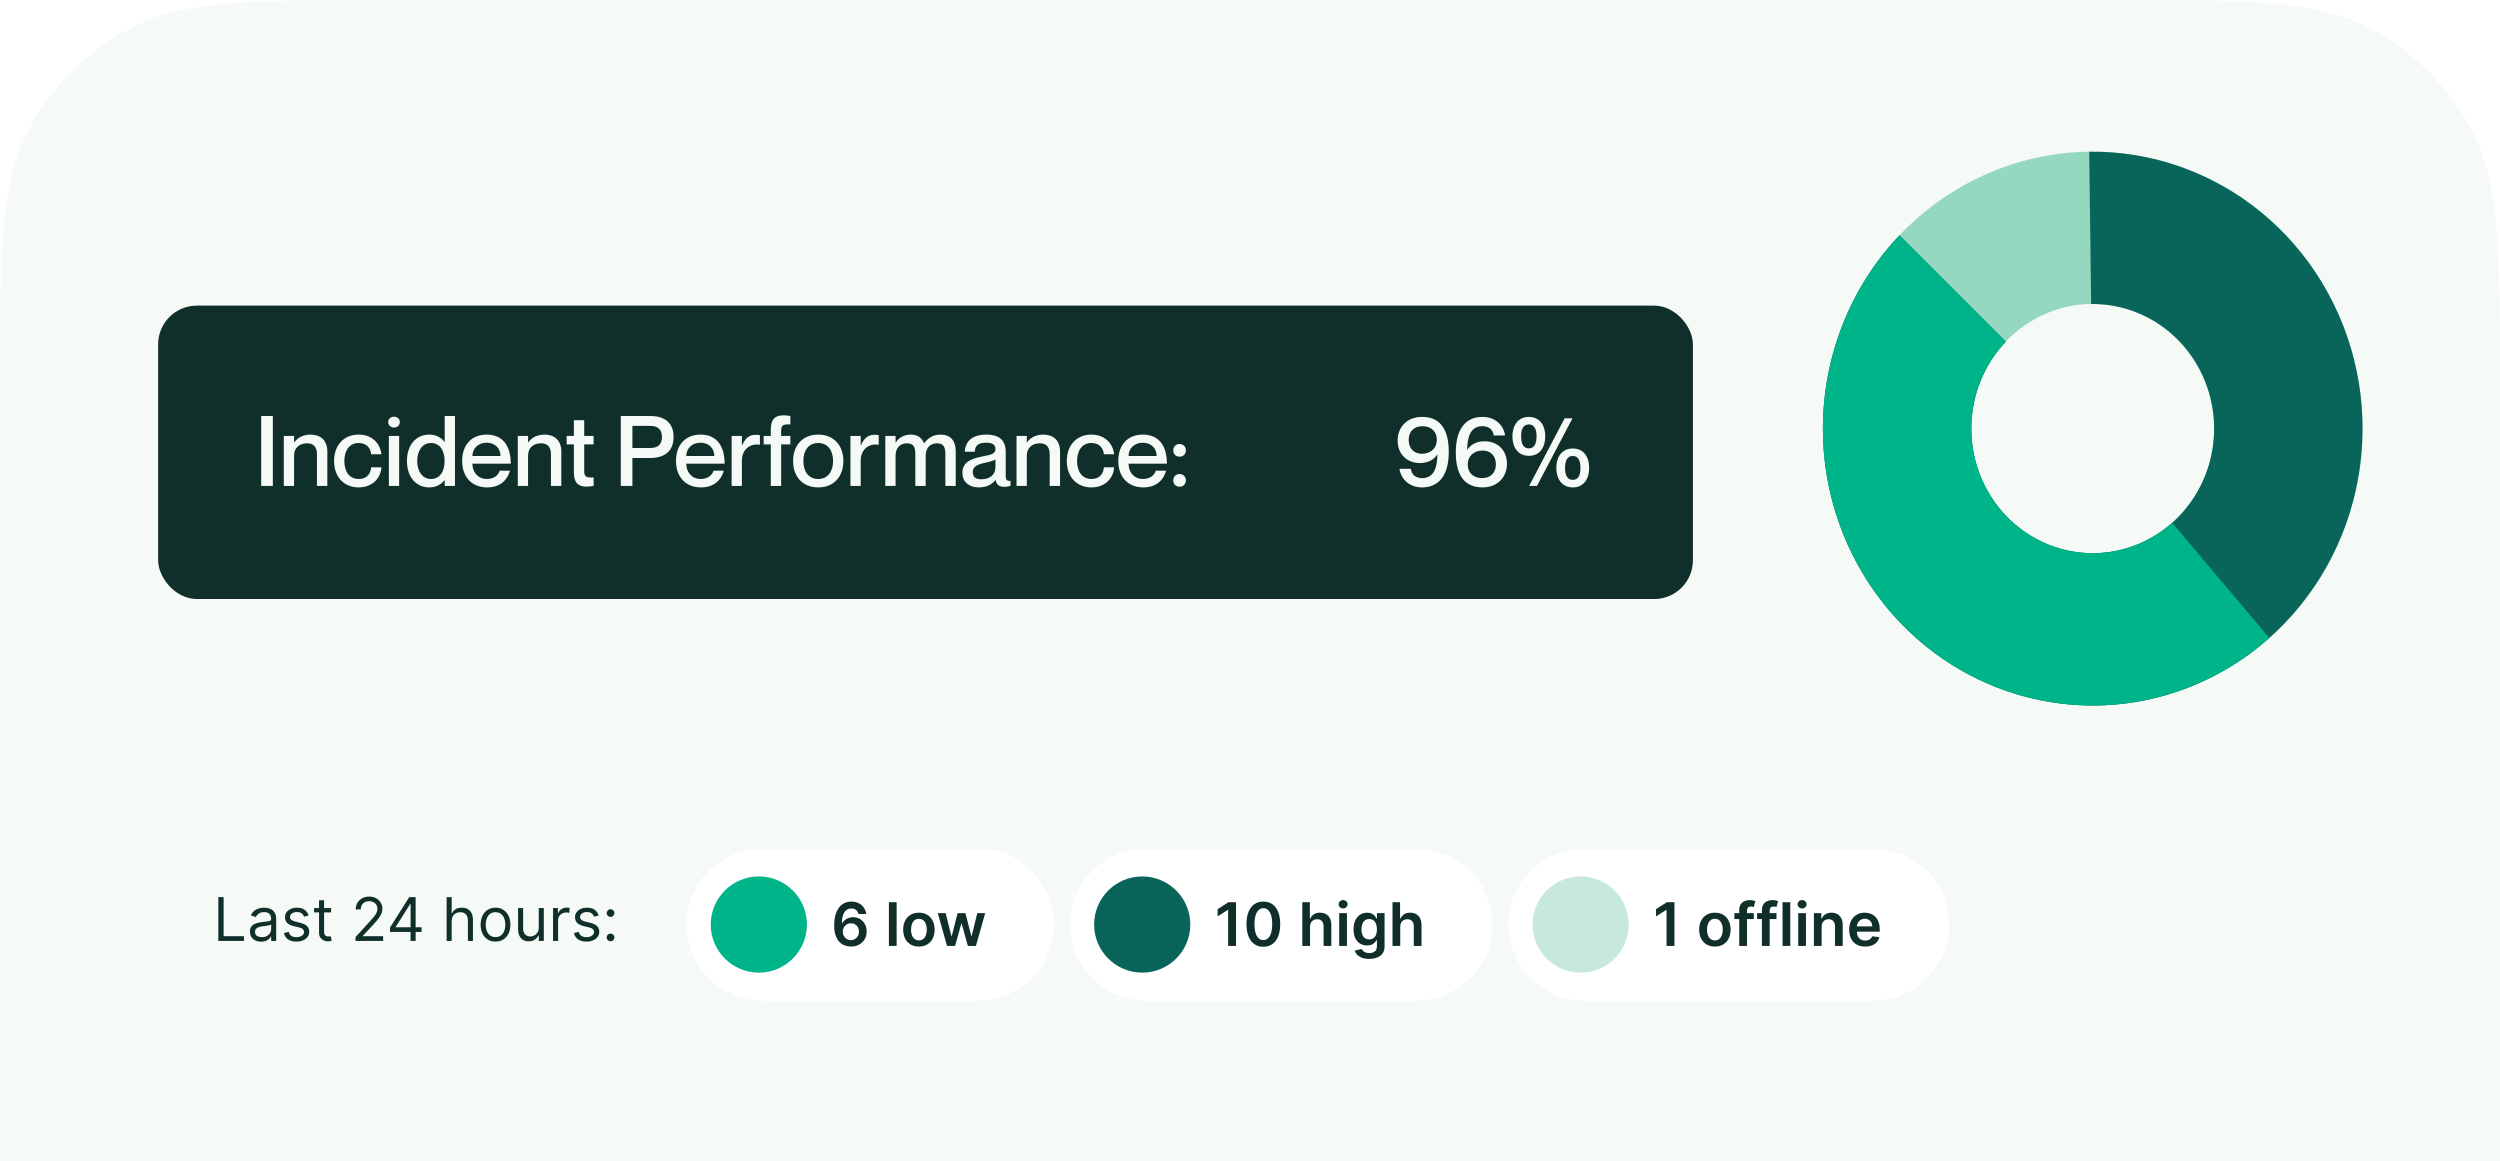 <svg width="409" height="190" viewBox="0 0 409 190" fill="none" xmlns="http://www.w3.org/2000/svg">
<g clip-path="url(#clip0_201_1084)">
<path d="M0 64C0 41.598 0 30.397 4.36 21.84C8.195 14.314 14.314 8.195 21.84 4.36C30.397 0 41.598 0 64 0H345C367.402 0 378.603 0 387.16 4.36C394.686 8.195 400.805 14.314 404.64 21.84C409 30.397 409 41.598 409 64V190H0V64Z" fill="#F5FAF6"/>
</g>
<path d="M35.718 153.935V146.775H36.585V153.166H39.913V153.935H35.718ZM42.724 154.06C42.383 154.06 42.075 153.996 41.797 153.868C41.52 153.738 41.3 153.55 41.137 153.305C40.974 153.058 40.892 152.76 40.892 152.41C40.892 152.103 40.953 151.853 41.074 151.662C41.195 151.469 41.357 151.317 41.56 151.208C41.763 151.098 41.986 151.017 42.231 150.963C42.478 150.907 42.726 150.863 42.975 150.83C43.302 150.788 43.566 150.757 43.769 150.736C43.974 150.713 44.123 150.674 44.216 150.621C44.312 150.567 44.36 150.474 44.36 150.341V150.313C44.36 149.968 44.265 149.7 44.077 149.509C43.89 149.318 43.607 149.222 43.227 149.222C42.833 149.222 42.525 149.309 42.301 149.481C42.077 149.654 41.92 149.838 41.829 150.033L41.046 149.754C41.186 149.428 41.372 149.173 41.605 148.992C41.84 148.808 42.097 148.679 42.374 148.607C42.654 148.533 42.929 148.495 43.199 148.495C43.372 148.495 43.57 148.516 43.794 148.558C44.02 148.598 44.237 148.681 44.447 148.806C44.659 148.932 44.835 149.122 44.975 149.376C45.115 149.63 45.185 149.97 45.185 150.397V153.935H44.36V153.207H44.318C44.262 153.324 44.169 153.449 44.038 153.582C43.908 153.714 43.734 153.827 43.517 153.921C43.301 154.014 43.036 154.06 42.724 154.06ZM42.85 153.319C43.176 153.319 43.451 153.255 43.675 153.127C43.901 152.999 44.071 152.833 44.185 152.631C44.301 152.428 44.36 152.215 44.36 151.991V151.236C44.325 151.278 44.248 151.316 44.129 151.351C44.013 151.384 43.877 151.413 43.724 151.439C43.572 151.462 43.424 151.483 43.28 151.502C43.137 151.518 43.022 151.532 42.934 151.544C42.719 151.572 42.519 151.617 42.332 151.68C42.148 151.74 41.999 151.833 41.885 151.956C41.773 152.077 41.717 152.243 41.717 152.452C41.717 152.739 41.823 152.956 42.035 153.103C42.249 153.247 42.521 153.319 42.85 153.319ZM50.494 149.768L49.753 149.977C49.706 149.854 49.637 149.734 49.546 149.617C49.458 149.499 49.337 149.401 49.183 149.324C49.029 149.247 48.832 149.208 48.592 149.208C48.264 149.208 47.99 149.284 47.771 149.436C47.554 149.585 47.446 149.775 47.446 150.005C47.446 150.211 47.52 150.372 47.669 150.491C47.818 150.61 48.051 150.709 48.368 150.788L49.165 150.984C49.645 151.101 50.003 151.279 50.239 151.519C50.474 151.757 50.592 152.063 50.592 152.438C50.592 152.746 50.503 153.021 50.326 153.263C50.151 153.506 49.907 153.697 49.592 153.837C49.277 153.977 48.911 154.046 48.494 154.046C47.947 154.046 47.493 153.928 47.134 153.69C46.776 153.452 46.548 153.105 46.453 152.648L47.236 152.452C47.31 152.741 47.451 152.958 47.659 153.103C47.868 153.247 48.142 153.319 48.48 153.319C48.865 153.319 49.17 153.238 49.396 153.075C49.624 152.909 49.739 152.711 49.739 152.48C49.739 152.294 49.673 152.138 49.543 152.012C49.412 151.884 49.212 151.788 48.942 151.725L48.047 151.516C47.555 151.399 47.194 151.218 46.963 150.974C46.735 150.727 46.621 150.418 46.621 150.047C46.621 149.744 46.706 149.476 46.876 149.243C47.048 149.01 47.282 148.827 47.578 148.695C47.877 148.562 48.215 148.495 48.592 148.495C49.123 148.495 49.541 148.612 49.844 148.845C50.149 149.078 50.366 149.386 50.494 149.768ZM54.169 148.565V149.264H51.386V148.565H54.169ZM52.197 147.279H53.022V152.396C53.022 152.63 53.056 152.804 53.123 152.921C53.193 153.035 53.282 153.112 53.389 153.152C53.499 153.189 53.614 153.207 53.735 153.207C53.826 153.207 53.901 153.203 53.959 153.193C54.017 153.182 54.064 153.173 54.099 153.166L54.266 153.907C54.211 153.928 54.132 153.949 54.032 153.97C53.932 153.993 53.805 154.004 53.651 154.004C53.418 154.004 53.19 153.954 52.966 153.854C52.745 153.754 52.561 153.601 52.414 153.396C52.269 153.191 52.197 152.932 52.197 152.62V147.279ZM58.164 153.935V153.305L60.527 150.719C60.804 150.416 61.033 150.152 61.212 149.929C61.392 149.702 61.525 149.49 61.611 149.292C61.699 149.092 61.744 148.882 61.744 148.663C61.744 148.411 61.683 148.194 61.562 148.009C61.443 147.825 61.28 147.683 61.072 147.583C60.865 147.483 60.632 147.433 60.373 147.433C60.098 147.433 59.858 147.49 59.653 147.604C59.45 147.716 59.293 147.873 59.181 148.076C59.072 148.279 59.017 148.516 59.017 148.789H58.192C58.192 148.369 58.289 148.001 58.482 147.684C58.676 147.367 58.939 147.12 59.272 146.943C59.608 146.766 59.984 146.678 60.401 146.678C60.821 146.678 61.193 146.766 61.516 146.943C61.84 147.12 62.094 147.359 62.279 147.66C62.463 147.96 62.555 148.295 62.555 148.663C62.555 148.926 62.507 149.184 62.411 149.436C62.318 149.685 62.155 149.964 61.922 150.271C61.691 150.576 61.371 150.949 60.961 151.39L59.353 153.11V153.166H62.681V153.935H58.164ZM63.803 152.466V151.753L66.949 146.775H67.466V147.88H67.117L64.739 151.641V151.697H68.976V152.466H63.803ZM67.172 153.935V152.25V151.918V146.775H67.997V153.935H67.172ZM73.894 150.705V153.935H73.069V146.775H73.894V149.404H73.964C74.09 149.127 74.278 148.907 74.53 148.744C74.784 148.578 75.122 148.495 75.544 148.495C75.909 148.495 76.23 148.569 76.505 148.716C76.78 148.86 76.993 149.083 77.145 149.383C77.299 149.682 77.375 150.061 77.375 150.523V153.935H76.55V150.579C76.55 150.152 76.44 149.823 76.218 149.589C75.999 149.354 75.695 149.236 75.306 149.236C75.036 149.236 74.793 149.294 74.579 149.408C74.367 149.522 74.199 149.689 74.076 149.908C73.954 150.127 73.894 150.392 73.894 150.705ZM81.066 154.046C80.581 154.046 80.156 153.931 79.79 153.7C79.426 153.47 79.142 153.147 78.937 152.732C78.734 152.317 78.633 151.833 78.633 151.278C78.633 150.719 78.734 150.23 78.937 149.813C79.142 149.396 79.426 149.072 79.79 148.841C80.156 148.611 80.581 148.495 81.066 148.495C81.551 148.495 81.975 148.611 82.338 148.841C82.704 149.072 82.989 149.396 83.191 149.813C83.396 150.23 83.499 150.719 83.499 151.278C83.499 151.833 83.396 152.317 83.191 152.732C82.989 153.147 82.704 153.47 82.338 153.7C81.975 153.931 81.551 154.046 81.066 154.046ZM81.066 153.305C81.434 153.305 81.737 153.211 81.975 153.022C82.213 152.833 82.388 152.585 82.503 152.278C82.617 151.97 82.674 151.637 82.674 151.278C82.674 150.919 82.617 150.585 82.503 150.275C82.388 149.965 82.213 149.714 81.975 149.523C81.737 149.332 81.434 149.236 81.066 149.236C80.698 149.236 80.395 149.332 80.157 149.523C79.919 149.714 79.743 149.965 79.629 150.275C79.515 150.585 79.458 150.919 79.458 151.278C79.458 151.637 79.515 151.97 79.629 152.278C79.743 152.585 79.919 152.833 80.157 153.022C80.395 153.211 80.698 153.305 81.066 153.305ZM88.142 151.739V148.565H88.967V153.935H88.142V153.026H88.086C87.96 153.298 87.764 153.53 87.499 153.721C87.233 153.91 86.897 154.004 86.492 154.004C86.156 154.004 85.858 153.931 85.597 153.784C85.336 153.635 85.131 153.411 84.982 153.113C84.833 152.812 84.758 152.434 84.758 151.977V148.565H85.583V151.921C85.583 152.313 85.693 152.625 85.912 152.858C86.133 153.091 86.415 153.207 86.758 153.207C86.963 153.207 87.171 153.155 87.383 153.05C87.598 152.945 87.777 152.784 87.922 152.568C88.069 152.351 88.142 152.075 88.142 151.739ZM90.478 153.935V148.565H91.275V149.376H91.331C91.429 149.111 91.606 148.895 91.862 148.73C92.119 148.564 92.408 148.481 92.729 148.481C92.79 148.481 92.865 148.483 92.956 148.485C93.047 148.487 93.116 148.491 93.163 148.495V149.334C93.135 149.327 93.071 149.317 92.97 149.303C92.873 149.287 92.769 149.278 92.659 149.278C92.398 149.278 92.165 149.333 91.96 149.443C91.757 149.55 91.597 149.699 91.478 149.89C91.361 150.079 91.303 150.294 91.303 150.537V153.935H90.478ZM97.944 149.768L97.203 149.977C97.156 149.854 97.087 149.734 96.996 149.617C96.908 149.499 96.787 149.401 96.633 149.324C96.479 149.247 96.282 149.208 96.042 149.208C95.714 149.208 95.44 149.284 95.221 149.436C95.004 149.585 94.896 149.775 94.896 150.005C94.896 150.211 94.97 150.372 95.119 150.491C95.269 150.61 95.501 150.709 95.819 150.788L96.615 150.984C97.096 151.101 97.453 151.279 97.689 151.519C97.924 151.757 98.042 152.063 98.042 152.438C98.042 152.746 97.953 153.021 97.776 153.263C97.601 153.506 97.357 153.697 97.042 153.837C96.727 153.977 96.362 154.046 95.944 154.046C95.397 154.046 94.943 153.928 94.585 153.69C94.226 153.452 93.998 153.105 93.903 152.648L94.686 152.452C94.76 152.741 94.901 152.958 95.109 153.103C95.319 153.247 95.592 153.319 95.93 153.319C96.315 153.319 96.62 153.238 96.846 153.075C97.075 152.909 97.189 152.711 97.189 152.48C97.189 152.294 97.124 152.138 96.993 152.012C96.862 151.884 96.662 151.788 96.392 151.725L95.497 151.516C95.005 151.399 94.644 151.218 94.413 150.974C94.185 150.727 94.071 150.418 94.071 150.047C94.071 149.744 94.156 149.476 94.326 149.243C94.498 149.01 94.733 148.827 95.028 148.695C95.327 148.562 95.665 148.495 96.042 148.495C96.573 148.495 96.991 148.612 97.294 148.845C97.599 149.078 97.816 149.386 97.944 149.768ZM99.885 153.991C99.712 153.991 99.564 153.929 99.441 153.805C99.317 153.682 99.256 153.534 99.256 153.361C99.256 153.189 99.317 153.041 99.441 152.917C99.564 152.794 99.712 152.732 99.885 152.732C100.057 152.732 100.205 152.794 100.329 152.917C100.452 153.041 100.514 153.189 100.514 153.361C100.514 153.475 100.485 153.58 100.427 153.676C100.371 153.771 100.295 153.848 100.199 153.907C100.106 153.963 100.001 153.991 99.885 153.991ZM99.885 150.005C99.712 150.005 99.564 149.944 99.441 149.82C99.317 149.697 99.256 149.549 99.256 149.376C99.256 149.204 99.317 149.056 99.441 148.932C99.564 148.809 99.712 148.747 99.885 148.747C100.057 148.747 100.205 148.809 100.329 148.932C100.452 149.056 100.514 149.204 100.514 149.376C100.514 149.49 100.485 149.595 100.427 149.691C100.371 149.786 100.295 149.863 100.199 149.922C100.106 149.977 100.001 150.005 99.885 150.005Z" fill="#102F2B"/>
<g filter="url(#filter0_d_201_1084)">
<path d="M112.343 150.434C112.343 143.567 117.91 138 124.777 138H160.007C166.874 138 172.441 143.567 172.441 150.434C172.441 157.302 166.874 162.869 160.007 162.869H124.777C117.91 162.869 112.343 157.302 112.343 150.434Z" fill="white" shape-rendering="crispEdges"/>
<path d="M116.277 150.434C116.277 146.088 119.8 142.565 124.146 142.565C128.492 142.565 132.015 146.088 132.015 150.434C132.015 154.78 128.492 158.303 124.146 158.303C119.8 158.303 116.277 154.78 116.277 150.434Z" fill="#00B489"/>
<path d="M139.207 154.032C138.865 154.03 138.53 153.971 138.204 153.854C137.878 153.735 137.584 153.543 137.323 153.277C137.062 153.009 136.855 152.654 136.701 152.211C136.547 151.766 136.471 151.215 136.474 150.558C136.474 149.945 136.539 149.398 136.669 148.918C136.8 148.438 136.987 148.033 137.232 147.702C137.477 147.369 137.772 147.115 138.117 146.94C138.464 146.765 138.852 146.678 139.281 146.678C139.73 146.678 140.129 146.766 140.476 146.943C140.826 147.12 141.108 147.363 141.322 147.67C141.536 147.976 141.669 148.321 141.721 148.705H140.445C140.379 148.43 140.245 148.211 140.043 148.048C139.842 147.882 139.588 147.8 139.281 147.8C138.784 147.8 138.402 148.015 138.134 148.446C137.868 148.878 137.734 149.469 137.732 150.222H137.781C137.895 150.017 138.043 149.841 138.225 149.694C138.407 149.548 138.612 149.434 138.84 149.355C139.071 149.274 139.314 149.233 139.571 149.233C139.99 149.233 140.367 149.333 140.7 149.534C141.035 149.734 141.301 150.01 141.497 150.362C141.693 150.712 141.789 151.112 141.787 151.565C141.789 152.035 141.682 152.458 141.465 152.833C141.249 153.206 140.947 153.5 140.56 153.714C140.173 153.929 139.722 154.035 139.207 154.032ZM139.2 152.984C139.454 152.984 139.681 152.922 139.882 152.798C140.082 152.675 140.241 152.508 140.357 152.299C140.474 152.089 140.531 151.853 140.529 151.592C140.531 151.336 140.475 151.104 140.361 150.897C140.249 150.689 140.094 150.525 139.896 150.404C139.698 150.283 139.472 150.222 139.218 150.222C139.029 150.222 138.853 150.258 138.69 150.331C138.527 150.403 138.385 150.503 138.263 150.631C138.142 150.757 138.047 150.904 137.977 151.072C137.909 151.237 137.874 151.414 137.872 151.603C137.874 151.852 137.932 152.082 138.047 152.292C138.161 152.501 138.318 152.669 138.519 152.795C138.719 152.921 138.946 152.984 139.2 152.984ZM146.69 146.775V153.935H145.424V146.775H146.69ZM150.333 154.039C149.809 154.039 149.354 153.924 148.97 153.693C148.585 153.463 148.287 153.14 148.075 152.725C147.865 152.31 147.76 151.826 147.76 151.271C147.76 150.716 147.865 150.23 148.075 149.813C148.287 149.396 148.585 149.072 148.97 148.841C149.354 148.611 149.809 148.495 150.333 148.495C150.857 148.495 151.312 148.611 151.696 148.841C152.081 149.072 152.378 149.396 152.588 149.813C152.8 150.23 152.906 150.716 152.906 151.271C152.906 151.826 152.8 152.31 152.588 152.725C152.378 153.14 152.081 153.463 151.696 153.693C151.312 153.924 150.857 154.039 150.333 154.039ZM150.34 153.026C150.624 153.026 150.862 152.948 151.053 152.791C151.244 152.633 151.386 152.421 151.48 152.155C151.575 151.89 151.623 151.594 151.623 151.267C151.623 150.939 151.575 150.642 151.48 150.376C151.386 150.108 151.244 149.895 151.053 149.736C150.862 149.578 150.624 149.499 150.34 149.499C150.049 149.499 149.806 149.578 149.613 149.736C149.422 149.895 149.278 150.108 149.183 150.376C149.09 150.642 149.043 150.939 149.043 151.267C149.043 151.594 149.09 151.89 149.183 152.155C149.278 152.421 149.422 152.633 149.613 152.791C149.806 152.948 150.049 153.026 150.34 153.026ZM154.934 153.935L153.417 148.565H154.707L155.651 152.341H155.7L156.664 148.565H157.94L158.905 152.32H158.958L159.887 148.565H161.181L159.66 153.935H158.342L157.336 150.306H157.262L156.255 153.935H154.934Z" fill="#102F2B"/>
</g>
<g filter="url(#filter1_d_201_1084)">
<path d="M175.063 150.434C175.063 143.567 180.631 138 187.498 138H231.727C238.595 138 244.162 143.567 244.162 150.434C244.162 157.302 238.595 162.869 231.727 162.869H187.498C180.631 162.869 175.063 157.302 175.063 150.434Z" fill="white" shape-rendering="crispEdges"/>
<path d="M178.998 150.434C178.998 146.088 182.521 142.565 186.867 142.565C191.213 142.565 194.736 146.088 194.736 150.434C194.736 154.78 191.213 158.303 186.867 158.303C182.521 158.303 178.998 154.78 178.998 150.434Z" fill="#09655A"/>
<path d="M202.218 146.775V153.935H200.921V148.037H200.879L199.205 149.107V147.919L200.984 146.775H202.218ZM206.682 154.071C206.106 154.071 205.612 153.925 205.2 153.634C204.79 153.34 204.474 152.917 204.252 152.365C204.033 151.81 203.924 151.143 203.924 150.362C203.926 149.581 204.037 148.917 204.256 148.369C204.477 147.819 204.793 147.4 205.203 147.111C205.616 146.822 206.109 146.678 206.682 146.678C207.255 146.678 207.748 146.822 208.161 147.111C208.573 147.4 208.889 147.819 209.108 148.369C209.329 148.919 209.44 149.584 209.44 150.362C209.44 151.145 209.329 151.814 209.108 152.369C208.889 152.921 208.573 153.343 208.161 153.634C207.75 153.925 207.258 154.071 206.682 154.071ZM206.682 152.977C207.129 152.977 207.482 152.757 207.741 152.316C208.002 151.873 208.133 151.222 208.133 150.362C208.133 149.793 208.073 149.316 207.954 148.929C207.836 148.542 207.668 148.251 207.451 148.055C207.234 147.857 206.978 147.758 206.682 147.758C206.237 147.758 205.885 147.979 205.626 148.422C205.368 148.862 205.237 149.509 205.235 150.362C205.232 150.933 205.29 151.413 205.406 151.802C205.525 152.191 205.693 152.485 205.909 152.683C206.126 152.879 206.384 152.977 206.682 152.977ZM214.323 150.788V153.935H213.057V146.775H214.295V149.478H214.358C214.483 149.175 214.678 148.936 214.941 148.761C215.207 148.584 215.545 148.495 215.955 148.495C216.328 148.495 216.653 148.573 216.93 148.73C217.208 148.886 217.422 149.114 217.574 149.415C217.727 149.715 217.804 150.082 217.804 150.516V153.935H216.539V150.712C216.539 150.35 216.446 150.07 216.259 149.869C216.075 149.666 215.816 149.565 215.483 149.565C215.259 149.565 215.059 149.614 214.882 149.712C214.707 149.807 214.57 149.946 214.469 150.128C214.372 150.31 214.323 150.53 214.323 150.788ZM219.094 153.935V148.565H220.36V153.935H219.094ZM219.73 147.803C219.53 147.803 219.358 147.737 219.213 147.604C219.069 147.469 218.996 147.307 218.996 147.118C218.996 146.927 219.069 146.765 219.213 146.632C219.358 146.497 219.53 146.429 219.73 146.429C219.933 146.429 220.106 146.497 220.248 146.632C220.392 146.765 220.464 146.927 220.464 147.118C220.464 147.307 220.392 147.469 220.248 147.604C220.106 147.737 219.933 147.803 219.73 147.803ZM223.996 156.06C223.542 156.06 223.151 155.998 222.825 155.875C222.499 155.753 222.236 155.59 222.038 155.385C221.84 155.18 221.703 154.953 221.626 154.704L222.765 154.427C222.817 154.532 222.891 154.636 222.989 154.739C223.087 154.843 223.219 154.93 223.384 154.997C223.552 155.067 223.763 155.102 224.017 155.102C224.376 155.102 224.673 155.015 224.908 154.84C225.144 154.667 225.261 154.383 225.261 153.987V152.97H225.198C225.133 153.1 225.038 153.234 224.912 153.372C224.788 153.509 224.624 153.625 224.419 153.718C224.216 153.811 223.961 153.858 223.653 153.858C223.241 153.858 222.867 153.761 222.531 153.568C222.198 153.372 221.932 153.08 221.734 152.694C221.539 152.304 221.441 151.817 221.441 151.232C221.441 150.643 221.539 150.145 221.734 149.74C221.932 149.332 222.199 149.023 222.535 148.813C222.87 148.601 223.244 148.495 223.657 148.495C223.971 148.495 224.23 148.549 224.433 148.656C224.638 148.761 224.801 148.888 224.922 149.037C225.043 149.184 225.136 149.323 225.198 149.453H225.268V148.565H226.516V154.022C226.516 154.481 226.407 154.861 226.188 155.162C225.969 155.462 225.669 155.687 225.289 155.836C224.909 155.985 224.478 156.06 223.996 156.06ZM224.006 152.865C224.274 152.865 224.503 152.8 224.692 152.669C224.88 152.539 225.024 152.351 225.122 152.106C225.219 151.862 225.268 151.568 225.268 151.225C225.268 150.888 225.219 150.592 225.122 150.338C225.026 150.084 224.884 149.887 224.695 149.747C224.509 149.605 224.279 149.534 224.006 149.534C223.724 149.534 223.489 149.607 223.3 149.754C223.112 149.901 222.969 150.102 222.874 150.359C222.778 150.613 222.731 150.902 222.731 151.225C222.731 151.554 222.778 151.842 222.874 152.089C222.972 152.334 223.115 152.525 223.304 152.662C223.495 152.797 223.729 152.865 224.006 152.865ZM229.079 150.788V153.935H227.813V146.775H229.051V149.478H229.114C229.239 149.175 229.434 148.936 229.697 148.761C229.963 148.584 230.301 148.495 230.711 148.495C231.084 148.495 231.409 148.573 231.686 148.73C231.964 148.886 232.178 149.114 232.33 149.415C232.483 149.715 232.56 150.082 232.56 150.516V153.935H231.295V150.712C231.295 150.35 231.202 150.07 231.015 149.869C230.831 149.666 230.572 149.565 230.239 149.565C230.015 149.565 229.815 149.614 229.638 149.712C229.463 149.807 229.326 149.946 229.225 150.128C229.128 150.31 229.079 150.53 229.079 150.788Z" fill="#102F2B"/>
</g>
<g filter="url(#filter2_d_201_1084)">
<path d="M246.785 150.434C246.785 143.567 252.352 138 259.22 138H306.449C313.316 138 318.883 143.567 318.883 150.434C318.883 157.302 313.316 162.869 306.449 162.869H259.22C252.352 162.869 246.785 157.302 246.785 150.434Z" fill="white" shape-rendering="crispEdges"/>
<path d="M250.72 150.434C250.72 146.088 254.243 142.565 258.589 142.565C262.934 142.565 266.457 146.088 266.457 150.434C266.457 154.78 262.934 158.303 258.589 158.303C254.243 158.303 250.72 154.78 250.72 150.434Z" fill="#C6E9DB"/>
<path d="M273.94 146.775V153.935H272.643V148.037H272.601L270.926 149.107V147.919L272.706 146.775H273.94ZM280.555 154.039C280.031 154.039 279.576 153.924 279.192 153.693C278.807 153.463 278.509 153.14 278.297 152.725C278.087 152.31 277.982 151.826 277.982 151.271C277.982 150.716 278.087 150.23 278.297 149.813C278.509 149.396 278.807 149.072 279.192 148.841C279.576 148.611 280.031 148.495 280.555 148.495C281.08 148.495 281.534 148.611 281.919 148.841C282.303 149.072 282.6 149.396 282.81 149.813C283.022 150.23 283.128 150.716 283.128 151.271C283.128 151.826 283.022 152.31 282.81 152.725C282.6 153.14 282.303 153.463 281.919 153.693C281.534 153.924 281.08 154.039 280.555 154.039ZM280.562 153.026C280.847 153.026 281.084 152.948 281.275 152.791C281.466 152.633 281.609 152.421 281.702 152.155C281.797 151.89 281.845 151.594 281.845 151.267C281.845 150.939 281.797 150.642 281.702 150.376C281.609 150.108 281.466 149.895 281.275 149.736C281.084 149.578 280.847 149.499 280.562 149.499C280.271 149.499 280.029 149.578 279.835 149.736C279.644 149.895 279.501 150.108 279.405 150.376C279.312 150.642 279.265 150.939 279.265 151.267C279.265 151.594 279.312 151.89 279.405 152.155C279.501 152.421 279.644 152.633 279.835 152.791C280.029 152.948 280.271 153.026 280.562 153.026ZM286.922 148.565V149.544H283.748V148.565H286.922ZM284.541 153.935V148.058C284.541 147.697 284.616 147.397 284.765 147.156C284.916 146.916 285.119 146.737 285.373 146.618C285.627 146.499 285.909 146.44 286.219 146.44C286.438 146.44 286.633 146.457 286.803 146.492C286.973 146.527 287.099 146.559 287.18 146.587L286.929 147.565C286.875 147.549 286.808 147.533 286.726 147.517C286.644 147.498 286.553 147.489 286.453 147.489C286.218 147.489 286.051 147.546 285.953 147.66C285.858 147.772 285.81 147.933 285.81 148.142V153.935H284.541ZM290.632 148.565V149.544H287.458V148.565H290.632ZM288.252 153.935V148.058C288.252 147.697 288.326 147.397 288.476 147.156C288.627 146.916 288.83 146.737 289.084 146.618C289.338 146.499 289.62 146.44 289.93 146.44C290.149 146.44 290.343 146.457 290.513 146.492C290.684 146.527 290.809 146.559 290.891 146.587L290.639 147.565C290.586 147.549 290.518 147.533 290.437 147.517C290.355 147.498 290.264 147.489 290.164 147.489C289.929 147.489 289.762 147.546 289.664 147.66C289.568 147.772 289.521 147.933 289.521 148.142V153.935H288.252ZM292.889 146.775V153.935H291.623V146.775H292.889ZM294.19 153.935V148.565H295.455V153.935H294.19ZM294.826 147.803C294.626 147.803 294.453 147.737 294.309 147.604C294.164 147.469 294.092 147.307 294.092 147.118C294.092 146.927 294.164 146.765 294.309 146.632C294.453 146.497 294.626 146.429 294.826 146.429C295.029 146.429 295.201 146.497 295.344 146.632C295.488 146.765 295.56 146.927 295.56 147.118C295.56 147.307 295.488 147.469 295.344 147.604C295.201 147.737 295.029 147.803 294.826 147.803ZM298.022 150.788V153.935H296.757V148.565H297.966V149.478H298.029C298.153 149.177 298.35 148.938 298.62 148.761C298.893 148.584 299.229 148.495 299.63 148.495C300.001 148.495 300.323 148.575 300.598 148.733C300.876 148.892 301.09 149.121 301.242 149.422C301.395 149.722 301.471 150.087 301.469 150.516V153.935H300.203V150.712C300.203 150.353 300.11 150.072 299.924 149.869C299.74 149.666 299.485 149.565 299.158 149.565C298.937 149.565 298.74 149.614 298.567 149.712C298.397 149.807 298.263 149.946 298.165 150.128C298.07 150.31 298.022 150.53 298.022 150.788ZM305.132 154.039C304.594 154.039 304.129 153.928 303.738 153.704C303.348 153.478 303.049 153.159 302.839 152.746C302.629 152.331 302.525 151.843 302.525 151.281C302.525 150.729 302.629 150.244 302.839 149.827C303.051 149.408 303.347 149.081 303.727 148.848C304.107 148.613 304.553 148.495 305.066 148.495C305.397 148.495 305.709 148.549 306.003 148.656C306.299 148.761 306.56 148.924 306.786 149.146C307.014 149.367 307.194 149.649 307.324 149.991C307.455 150.332 307.52 150.737 307.52 151.208V151.596H303.119V150.743H306.307C306.305 150.501 306.252 150.285 306.15 150.096C306.047 149.905 305.904 149.755 305.72 149.645C305.538 149.536 305.326 149.481 305.083 149.481C304.825 149.481 304.597 149.544 304.402 149.67C304.206 149.793 304.053 149.957 303.944 150.159C303.837 150.36 303.782 150.58 303.78 150.82V151.565C303.78 151.877 303.837 152.145 303.951 152.369C304.065 152.59 304.225 152.76 304.43 152.879C304.635 152.995 304.875 153.054 305.15 153.054C305.334 153.054 305.501 153.028 305.65 152.977C305.799 152.923 305.928 152.845 306.038 152.743C306.147 152.64 306.23 152.513 306.286 152.362L307.467 152.494C307.393 152.807 307.251 153.079 307.041 153.312C306.834 153.543 306.568 153.723 306.244 153.851C305.92 153.977 305.549 154.039 305.132 154.039Z" fill="#102F2B"/>
</g>
<path d="M304.43 93.277C316.893 114.779 343.981 121.842 364.934 109.053C385.887 96.264 392.769 68.465 380.307 46.962C367.844 25.46 340.756 18.397 319.803 31.187C298.85 43.976 291.968 71.775 304.43 93.277ZM359.441 59.699C365.049 69.375 361.952 81.885 352.523 87.64C343.094 93.395 330.904 90.217 325.296 80.541C319.688 70.865 322.785 58.355 332.214 52.6C341.643 46.845 353.833 50.023 359.441 59.699Z" fill="#94D8C0"/>
<path d="M310.753 38.507C303.626 46.013 299.255 55.823 298.386 66.266C297.518 76.708 300.204 87.136 305.987 95.774C311.771 104.412 320.294 110.724 330.104 113.636C339.915 116.548 350.406 115.879 359.789 111.743C369.173 107.607 376.869 100.26 381.565 90.953C386.262 81.647 387.669 70.958 385.547 60.706C383.425 50.455 377.904 41.275 369.926 34.733C361.949 28.19 352.007 24.688 341.795 24.824L342.111 49.737C346.706 49.675 351.18 51.251 354.77 54.196C358.36 57.14 360.844 61.27 361.799 65.884C362.754 70.497 362.121 75.307 360.007 79.495C357.893 83.683 354.43 86.989 350.208 88.85C345.985 90.711 341.264 91.012 336.85 89.702C332.435 88.392 328.6 85.551 325.997 81.664C323.394 77.777 322.186 73.084 322.577 68.385C322.968 63.686 324.934 59.272 328.141 55.894L310.753 38.507Z" fill="#09655A"/>
<path d="M310.754 38.507C302.81 46.873 298.323 58.066 298.229 69.746C298.135 81.427 302.442 92.694 310.25 101.194C318.058 109.694 328.764 114.769 340.133 115.361C351.501 115.953 362.652 112.016 371.259 104.371L355.37 85.533C351.497 88.973 346.479 90.745 341.363 90.478C336.247 90.212 331.43 87.928 327.916 84.103C324.402 80.278 322.464 75.208 322.506 69.952C322.548 64.695 324.568 59.659 328.142 55.894L310.754 38.507Z" fill="#00B489"/>
<rect x="25.871" y="50" width="251.089" height="48" rx="6.336" fill="#102F2B"/>
<path d="M42.732 68.06H44.636V79.5H42.732V68.06ZM50.83 71.1C52.35 71.1 53.55 71.98 53.55 73.852V79.5H51.854V74.332C51.854 73.228 51.39 72.524 50.238 72.524C48.942 72.524 48.11 73.308 48.11 74.524V79.5H46.43V71.324H48.11V72.38H48.142C48.574 71.74 49.422 71.1 50.83 71.1ZM60.718 74.316C60.654 73.484 60.126 72.476 58.686 72.476C57.038 72.476 56.334 73.884 56.334 75.42C56.334 76.956 57.022 78.364 58.686 78.364C60.126 78.364 60.654 77.372 60.718 76.46H62.398C62.27 78.348 60.814 79.74 58.686 79.74C56.238 79.74 54.654 77.98 54.654 75.42C54.654 72.86 56.238 71.1 58.67 71.1C60.798 71.1 62.19 72.46 62.398 74.316H60.718ZM64.452 69.948C63.988 69.948 63.508 69.628 63.508 69.052C63.508 68.476 63.988 68.172 64.452 68.172C64.948 68.172 65.412 68.476 65.412 69.052C65.412 69.628 64.948 69.948 64.452 69.948ZM63.62 71.324H65.3V79.5H63.62V71.324ZM72.752 68.06H74.432V79.5H72.752V78.556H72.72C72.288 79.116 71.488 79.74 70.224 79.74C68.128 79.74 66.576 78.108 66.576 75.42C66.576 72.732 68.128 71.1 70.224 71.1C71.488 71.1 72.288 71.692 72.72 72.316H72.752V68.06ZM70.512 78.364C71.888 78.364 72.736 77.228 72.736 75.42C72.736 73.596 71.888 72.476 70.512 72.476C69.04 72.476 68.256 73.82 68.256 75.42C68.256 77.02 69.04 78.364 70.512 78.364ZM79.655 78.364C81.047 78.364 81.607 77.5 81.751 77.004H83.431C83.015 78.556 81.799 79.74 79.703 79.74C77.159 79.74 75.607 77.98 75.607 75.42C75.607 72.764 77.159 71.1 79.623 71.1C82.263 71.1 83.559 72.94 83.559 75.852H77.287C77.287 77.228 78.167 78.364 79.655 78.364ZM79.623 72.428C78.263 72.428 77.287 73.34 77.287 74.604H81.879C81.879 73.34 80.983 72.428 79.623 72.428ZM89.111 71.1C90.631 71.1 91.831 71.98 91.831 73.852V79.5H90.135V74.332C90.135 73.228 89.671 72.524 88.519 72.524C87.223 72.524 86.391 73.308 86.391 74.524V79.5H84.711V71.324H86.391V72.38H86.423C86.855 71.74 87.703 71.1 89.111 71.1ZM97.115 72.7H95.579V77.132C95.579 78.06 96.027 78.172 97.115 78.108V79.484C96.779 79.564 96.411 79.612 95.963 79.612C94.619 79.612 93.883 79.004 93.883 77.276V72.7H92.699V71.324H93.883V68.748H95.579V71.324H97.115V72.7ZM101.559 79.5V68.06H106.423C108.615 68.06 110.199 69.084 110.199 71.484C110.199 73.884 108.615 74.924 106.423 74.924H103.463V79.5H101.559ZM103.463 69.676V73.292H106.343C107.623 73.292 108.295 72.748 108.295 71.484C108.295 70.236 107.623 69.676 106.343 69.676H103.463ZM114.64 78.364C116.032 78.364 116.592 77.5 116.736 77.004H118.416C118 78.556 116.784 79.74 114.688 79.74C112.144 79.74 110.592 77.98 110.592 75.42C110.592 72.764 112.144 71.1 114.608 71.1C117.248 71.1 118.544 72.94 118.544 75.852H112.272C112.272 77.228 113.152 78.364 114.64 78.364ZM114.608 72.428C113.248 72.428 112.272 73.34 112.272 74.604H116.864C116.864 73.34 115.968 72.428 114.608 72.428ZM123.584 71.132C123.872 71.132 124.08 71.148 124.32 71.18V72.764H124.288C122.672 72.492 121.376 73.58 121.376 75.324V79.5H119.696V71.324H121.376V72.86H121.408C121.84 71.836 122.512 71.132 123.584 71.132ZM129.302 69.436C128.214 69.388 127.798 69.5 127.798 70.428V71.324H129.302V72.7H127.798V79.5H126.102V72.7H124.934V71.324H126.102V70.284C126.102 68.556 126.838 67.948 128.182 67.948C128.598 67.948 128.966 67.996 129.302 68.06V69.436ZM133.86 79.74C131.3 79.74 129.748 77.964 129.748 75.42C129.748 72.876 131.3 71.1 133.86 71.1C136.42 71.1 137.972 72.876 137.972 75.42C137.972 77.964 136.42 79.74 133.86 79.74ZM133.86 78.364C135.46 78.364 136.292 77.1 136.292 75.42C136.292 73.724 135.46 72.476 133.86 72.476C132.26 72.476 131.428 73.724 131.428 75.42C131.428 77.1 132.26 78.364 133.86 78.364ZM143.021 71.132C143.309 71.132 143.517 71.148 143.757 71.18V72.764H143.725C142.109 72.492 140.813 73.58 140.813 75.324V79.5H139.133V71.324H140.813V72.86H140.845C141.277 71.836 141.949 71.132 143.021 71.132ZM153.86 71.1C155.508 71.1 156.356 72.092 156.356 73.852V79.5H154.66V74.332C154.66 73.228 154.436 72.524 153.284 72.524C152.148 72.524 151.444 73.308 151.444 74.524V79.5H149.748V74.332C149.748 73.228 149.524 72.524 148.356 72.524C147.236 72.524 146.516 73.308 146.516 74.524V79.5H144.836V71.324H146.516V72.38H146.548C146.98 71.74 147.748 71.1 148.98 71.1C150.132 71.1 150.82 71.628 151.156 72.508H151.188C151.796 71.724 152.596 71.1 153.86 71.1ZM162.858 73.468C162.858 72.876 162.506 72.428 161.386 72.428C160.042 72.428 159.546 72.844 159.466 73.9H157.834C157.914 72.332 158.922 71.1 161.386 71.1C163.194 71.1 164.538 71.788 164.538 73.964V77.852C164.538 78.428 164.666 78.732 165.322 78.668V79.468C164.938 79.612 164.666 79.644 164.346 79.644C163.45 79.644 163.034 79.324 162.874 78.524H162.842C162.33 79.244 161.402 79.74 160.138 79.74C158.474 79.74 157.45 78.78 157.45 77.404C157.45 75.612 158.778 75.052 160.826 74.652C162.09 74.412 162.858 74.252 162.858 73.468ZM160.506 78.412C161.898 78.412 162.858 77.724 162.858 76.396V75.164C162.586 75.356 161.93 75.548 161.146 75.708C159.754 76.012 159.146 76.412 159.146 77.244C159.146 77.996 159.594 78.412 160.506 78.412ZM170.705 71.1C172.225 71.1 173.425 71.98 173.425 73.852V79.5H171.729V74.332C171.729 73.228 171.265 72.524 170.113 72.524C168.817 72.524 167.985 73.308 167.985 74.524V79.5H166.305V71.324H167.985V72.38H168.017C168.449 71.74 169.297 71.1 170.705 71.1ZM180.593 74.316C180.529 73.484 180.001 72.476 178.561 72.476C176.913 72.476 176.209 73.884 176.209 75.42C176.209 76.956 176.897 78.364 178.561 78.364C180.001 78.364 180.529 77.372 180.593 76.46H182.273C182.145 78.348 180.689 79.74 178.561 79.74C176.113 79.74 174.529 77.98 174.529 75.42C174.529 72.86 176.113 71.1 178.545 71.1C180.673 71.1 182.065 72.46 182.273 74.316H180.593ZM186.999 78.364C188.391 78.364 188.951 77.5 189.095 77.004H190.775C190.359 78.556 189.143 79.74 187.047 79.74C184.503 79.74 182.951 77.98 182.951 75.42C182.951 72.764 184.503 71.1 186.967 71.1C189.607 71.1 190.903 72.94 190.903 75.852H184.631C184.631 77.228 185.511 78.364 186.999 78.364ZM186.967 72.428C185.607 72.428 184.631 73.34 184.631 74.604H189.223C189.223 73.34 188.327 72.428 186.967 72.428ZM192.983 74.716C192.391 74.716 191.943 74.316 191.943 73.676C191.943 73.052 192.391 72.636 192.983 72.636C193.559 72.636 194.007 73.052 194.007 73.676C194.007 74.316 193.559 74.716 192.983 74.716ZM192.983 79.628C192.391 79.628 191.943 79.228 191.943 78.588C191.943 77.964 192.391 77.548 192.983 77.548C193.559 77.548 194.007 77.964 194.007 78.588C194.007 79.228 193.559 79.628 192.983 79.628Z" fill="#F5FAF6"/>
<path d="M235.163 74.316C234.619 75.212 233.595 75.756 232.315 75.756C230.139 75.756 228.651 74.252 228.651 72.076C228.651 69.9 230.171 68.204 232.651 68.204C235.883 68.204 237.019 70.62 237.019 73.932C237.019 77.708 235.435 79.74 232.651 79.74C230.571 79.74 229.179 78.364 228.955 76.7H230.811C230.923 77.548 231.499 78.22 232.667 78.22C234.667 78.22 235.131 76.364 235.163 74.348V74.316ZM232.715 69.724C231.291 69.724 230.459 70.636 230.459 71.98C230.459 73.388 231.355 74.236 232.619 74.236C234.091 74.236 235.067 73.308 235.067 71.948C235.067 70.636 234.187 69.724 232.715 69.724ZM240.025 73.628C240.569 72.732 241.593 72.188 242.873 72.188C245.049 72.188 246.537 73.692 246.537 75.868C246.537 78.044 245.017 79.74 242.537 79.74C239.305 79.74 238.169 77.324 238.169 74.012C238.169 70.236 239.753 68.204 242.537 68.204C244.617 68.204 246.009 69.58 246.233 71.244H244.377C244.265 70.396 243.689 69.724 242.521 69.724C240.521 69.724 240.057 71.58 240.025 73.596V73.628ZM242.473 78.22C243.897 78.22 244.729 77.308 244.729 75.964C244.729 74.556 243.833 73.708 242.569 73.708C241.097 73.708 240.121 74.636 240.121 75.996C240.121 77.308 241.001 78.22 242.473 78.22ZM250.117 74.572C248.293 74.572 247.429 73.116 247.429 71.388C247.429 69.676 248.293 68.204 250.117 68.204C251.973 68.204 252.805 69.676 252.805 71.388C252.805 73.116 251.973 74.572 250.117 74.572ZM257.253 68.444L251.445 79.5H250.165L255.973 68.444H257.253ZM250.117 73.356C250.997 73.356 251.381 72.604 251.381 71.388C251.381 70.172 250.997 69.436 250.117 69.436C249.237 69.436 248.853 70.172 248.853 71.388C248.853 72.604 249.237 73.356 250.117 73.356ZM257.301 79.74C255.477 79.74 254.613 78.268 254.613 76.556C254.613 74.828 255.477 73.372 257.301 73.372C259.157 73.372 259.989 74.828 259.989 76.556C259.989 78.268 259.157 79.74 257.301 79.74ZM257.301 78.508C258.181 78.508 258.565 77.772 258.565 76.556C258.565 75.34 258.181 74.588 257.301 74.588C256.437 74.588 256.037 75.34 256.037 76.556C256.037 77.772 256.437 78.508 257.301 78.508Z" fill="#F5FAF6"/>
<defs>
<filter id="filter0_d_201_1084" x="110.702" y="137.18" width="63.38" height="28.15" filterUnits="userSpaceOnUse" color-interpolation-filters="sRGB">
<feFlood flood-opacity="0" result="BackgroundImageFix"/>
<feColorMatrix in="SourceAlpha" type="matrix" values="0 0 0 0 0 0 0 0 0 0 0 0 0 0 0 0 0 0 127 0" result="hardAlpha"/>
<feOffset dy="0.82"/>
<feGaussianBlur stdDeviation="0.82"/>
<feComposite in2="hardAlpha" operator="out"/>
<feColorMatrix type="matrix" values="0 0 0 0 0.137 0 0 0 0 0.153 0 0 0 0 0.18 0 0 0 0.08 0"/>
<feBlend mode="normal" in2="BackgroundImageFix" result="effect1_dropShadow_201_1084"/>
<feBlend mode="normal" in="SourceGraphic" in2="effect1_dropShadow_201_1084" result="shape"/>
</filter>
<filter id="filter1_d_201_1084" x="173.423" y="137.18" width="72.38" height="28.15" filterUnits="userSpaceOnUse" color-interpolation-filters="sRGB">
<feFlood flood-opacity="0" result="BackgroundImageFix"/>
<feColorMatrix in="SourceAlpha" type="matrix" values="0 0 0 0 0 0 0 0 0 0 0 0 0 0 0 0 0 0 127 0" result="hardAlpha"/>
<feOffset dy="0.82"/>
<feGaussianBlur stdDeviation="0.82"/>
<feComposite in2="hardAlpha" operator="out"/>
<feColorMatrix type="matrix" values="0 0 0 0 0.137 0 0 0 0 0.153 0 0 0 0 0.18 0 0 0 0.08 0"/>
<feBlend mode="normal" in2="BackgroundImageFix" result="effect1_dropShadow_201_1084"/>
<feBlend mode="normal" in="SourceGraphic" in2="effect1_dropShadow_201_1084" result="shape"/>
</filter>
<filter id="filter2_d_201_1084" x="245.145" y="137.18" width="75.38" height="28.15" filterUnits="userSpaceOnUse" color-interpolation-filters="sRGB">
<feFlood flood-opacity="0" result="BackgroundImageFix"/>
<feColorMatrix in="SourceAlpha" type="matrix" values="0 0 0 0 0 0 0 0 0 0 0 0 0 0 0 0 0 0 127 0" result="hardAlpha"/>
<feOffset dy="0.82"/>
<feGaussianBlur stdDeviation="0.82"/>
<feComposite in2="hardAlpha" operator="out"/>
<feColorMatrix type="matrix" values="0 0 0 0 0.137 0 0 0 0 0.153 0 0 0 0 0.18 0 0 0 0.08 0"/>
<feBlend mode="normal" in2="BackgroundImageFix" result="effect1_dropShadow_201_1084"/>
<feBlend mode="normal" in="SourceGraphic" in2="effect1_dropShadow_201_1084" result="shape"/>
</filter>
<clipPath id="clip0_201_1084">
<path d="M0 64C0 41.598 0 30.397 4.36 21.84C8.195 14.314 14.314 8.195 21.84 4.36C30.397 0 41.598 0 64 0H345C367.402 0 378.603 0 387.16 4.36C394.686 8.195 400.805 14.314 404.64 21.84C409 30.397 409 41.598 409 64V190H0V64Z" fill="white"/>
</clipPath>
</defs>
</svg>
